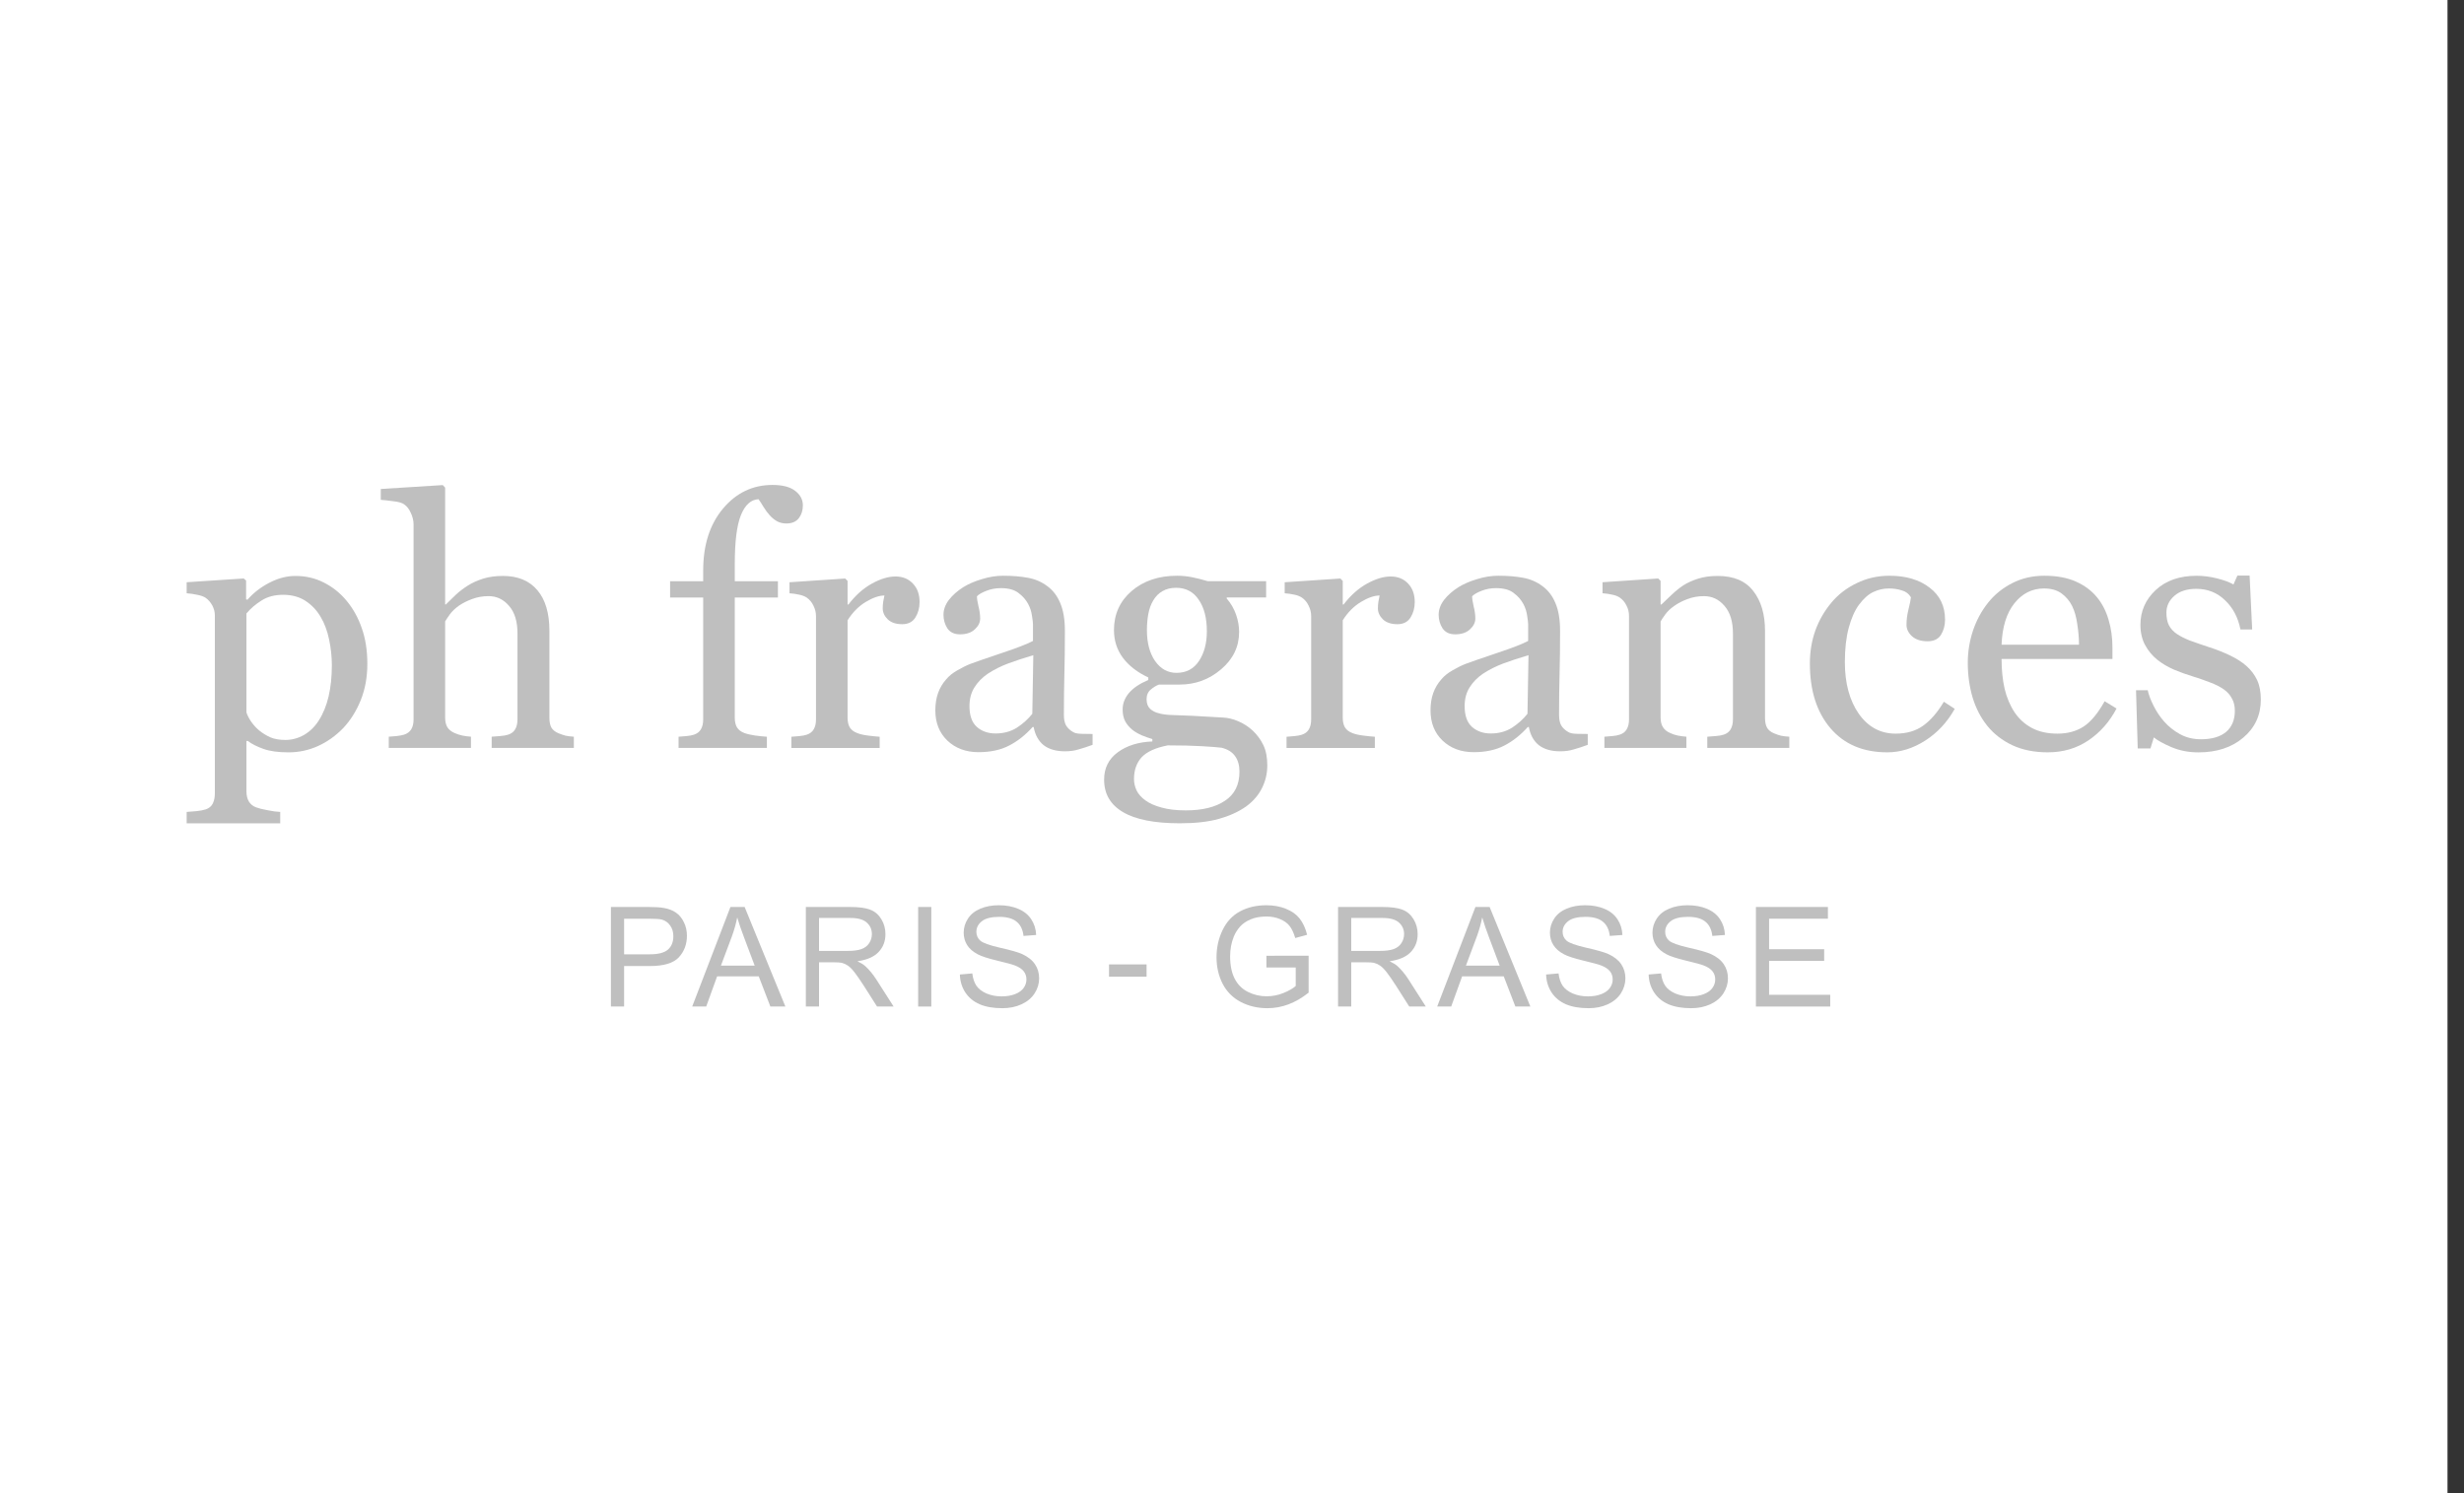 <svg width="132" height="80" viewBox="0 0 132 80" fill="none" xmlns="http://www.w3.org/2000/svg">
<rect x="0" y="0" width="132" height="80" fill="#333333" stroke="none"/>
<rect width="131.116" height="80" fill="white"/>
<path d="M120.343 35.679C120.591 35.898 120.782 36.149 120.916 36.434C121.049 36.719 121.116 37.068 121.116 37.48C121.116 38.311 120.803 38.99 120.179 39.518C119.56 40.046 118.757 40.31 117.768 40.31C117.247 40.31 116.765 40.216 116.322 40.028C115.885 39.84 115.573 39.667 115.385 39.509L115.203 40.1H114.521L114.43 36.98H115.057C115.106 37.217 115.209 37.493 115.367 37.808C115.524 38.123 115.715 38.408 115.94 38.663C116.176 38.93 116.458 39.154 116.786 39.336C117.119 39.518 117.492 39.609 117.905 39.609C118.487 39.609 118.936 39.479 119.251 39.218C119.566 38.951 119.724 38.572 119.724 38.081C119.724 37.826 119.672 37.608 119.569 37.426C119.472 37.238 119.327 37.074 119.133 36.935C118.933 36.795 118.687 36.671 118.396 36.562C118.105 36.447 117.78 36.334 117.423 36.225C117.137 36.14 116.819 36.025 116.467 35.879C116.122 35.728 115.825 35.552 115.576 35.352C115.309 35.14 115.091 34.879 114.921 34.569C114.751 34.26 114.666 33.896 114.666 33.478C114.666 32.744 114.939 32.123 115.485 31.613C116.031 31.104 116.761 30.849 117.677 30.849C118.029 30.849 118.387 30.894 118.751 30.985C119.121 31.076 119.421 31.186 119.651 31.313L119.86 30.84H120.515L120.652 33.724H120.024C119.897 33.081 119.621 32.559 119.196 32.159C118.778 31.753 118.265 31.549 117.659 31.549C117.162 31.549 116.771 31.674 116.486 31.922C116.201 32.171 116.058 32.471 116.058 32.823C116.058 33.096 116.103 33.323 116.194 33.505C116.291 33.687 116.434 33.842 116.622 33.969C116.804 34.09 117.031 34.206 117.304 34.315C117.583 34.418 117.926 34.536 118.332 34.67C118.732 34.797 119.108 34.946 119.46 35.115C119.818 35.285 120.112 35.473 120.343 35.679Z" fill="#BFBFBF"/>
<path d="M113.386 37.961C113.01 38.676 112.506 39.246 111.876 39.671C111.245 40.096 110.52 40.308 109.702 40.308C108.98 40.308 108.346 40.18 107.8 39.926C107.261 39.671 106.815 39.325 106.463 38.889C106.111 38.452 105.848 37.943 105.672 37.36C105.502 36.778 105.417 36.163 105.417 35.514C105.417 34.932 105.508 34.361 105.69 33.804C105.878 33.24 106.151 32.733 106.509 32.285C106.854 31.854 107.282 31.508 107.791 31.247C108.307 30.981 108.883 30.847 109.52 30.847C110.175 30.847 110.736 30.95 111.203 31.157C111.669 31.363 112.049 31.645 112.34 32.002C112.619 32.342 112.825 32.742 112.958 33.203C113.098 33.664 113.167 34.164 113.167 34.704V35.305H107.227C107.227 35.893 107.282 36.426 107.391 36.906C107.506 37.385 107.685 37.806 107.928 38.17C108.164 38.522 108.473 38.801 108.856 39.007C109.238 39.207 109.692 39.307 110.22 39.307C110.76 39.307 111.224 39.183 111.612 38.934C112.006 38.679 112.385 38.225 112.749 37.57L113.386 37.961ZM111.375 34.54C111.375 34.201 111.345 33.837 111.284 33.449C111.23 33.061 111.139 32.736 111.011 32.475C110.872 32.197 110.681 31.969 110.438 31.793C110.196 31.617 109.883 31.529 109.501 31.529C108.865 31.529 108.334 31.796 107.909 32.33C107.491 32.858 107.264 33.594 107.227 34.54H111.375Z" fill="#BFBFBF"/>
<path d="M101.106 40.308C99.808 40.308 98.793 39.877 98.059 39.016C97.325 38.155 96.958 37 96.958 35.55C96.958 34.919 97.055 34.331 97.249 33.785C97.449 33.233 97.737 32.733 98.113 32.285C98.471 31.854 98.92 31.508 99.46 31.247C99.999 30.981 100.588 30.847 101.224 30.847C102.104 30.847 102.819 31.059 103.371 31.484C103.923 31.902 104.199 32.475 104.199 33.203C104.199 33.506 104.126 33.776 103.981 34.013C103.835 34.243 103.596 34.358 103.262 34.358C102.904 34.358 102.625 34.267 102.425 34.086C102.231 33.904 102.134 33.7 102.134 33.476C102.134 33.203 102.17 32.924 102.243 32.639C102.316 32.348 102.358 32.136 102.371 32.002C102.261 31.814 102.098 31.69 101.879 31.63C101.667 31.563 101.437 31.529 101.188 31.529C100.897 31.529 100.618 31.593 100.351 31.721C100.09 31.842 99.836 32.069 99.587 32.403C99.363 32.706 99.181 33.115 99.041 33.631C98.902 34.146 98.832 34.762 98.832 35.477C98.832 36.605 99.081 37.527 99.578 38.243C100.081 38.952 100.739 39.307 101.552 39.307C102.14 39.307 102.631 39.165 103.026 38.88C103.426 38.595 103.796 38.167 104.135 37.597L104.718 37.979C104.317 38.695 103.79 39.262 103.135 39.68C102.48 40.099 101.804 40.308 101.106 40.308Z" fill="#BFBFBF"/>
<path d="M95.856 40.073H91.462V39.472C91.602 39.46 91.753 39.448 91.917 39.436C92.087 39.424 92.226 39.4 92.336 39.363C92.505 39.309 92.63 39.215 92.709 39.081C92.793 38.942 92.836 38.763 92.836 38.545V33.933C92.836 33.296 92.684 32.805 92.381 32.459C92.084 32.113 91.72 31.94 91.29 31.94C90.968 31.94 90.674 31.992 90.407 32.095C90.14 32.192 89.904 32.313 89.698 32.459C89.497 32.598 89.337 32.75 89.215 32.914C89.1 33.072 89.015 33.199 88.961 33.296V38.454C88.961 38.66 89.003 38.83 89.088 38.963C89.173 39.096 89.3 39.2 89.47 39.272C89.597 39.333 89.734 39.379 89.879 39.409C90.031 39.439 90.186 39.46 90.343 39.472V40.073H85.95V39.472C86.089 39.46 86.232 39.448 86.377 39.436C86.529 39.424 86.659 39.4 86.768 39.363C86.938 39.309 87.062 39.215 87.141 39.081C87.226 38.942 87.269 38.763 87.269 38.545V33.005C87.269 32.798 87.223 32.611 87.132 32.441C87.047 32.265 86.926 32.122 86.768 32.013C86.653 31.94 86.517 31.889 86.359 31.859C86.201 31.822 86.031 31.798 85.85 31.786V31.195L88.833 30.994L88.961 31.122V32.386H89.006C89.152 32.241 89.334 32.068 89.552 31.868C89.77 31.662 89.977 31.495 90.171 31.367C90.395 31.222 90.662 31.101 90.971 31.003C91.28 30.906 91.629 30.858 92.017 30.858C92.878 30.858 93.515 31.128 93.927 31.668C94.346 32.201 94.555 32.914 94.555 33.805V38.472C94.555 38.684 94.592 38.857 94.664 38.99C94.737 39.118 94.861 39.218 95.037 39.291C95.183 39.351 95.307 39.394 95.41 39.418C95.519 39.442 95.668 39.46 95.856 39.472V40.073Z" fill="#BFBFBF"/>
<path d="M85.058 39.907C84.773 40.011 84.522 40.093 84.303 40.153C84.091 40.22 83.849 40.253 83.576 40.253C83.103 40.253 82.724 40.144 82.439 39.926C82.159 39.701 81.981 39.377 81.902 38.952H81.847C81.453 39.389 81.028 39.723 80.574 39.953C80.125 40.184 79.582 40.299 78.945 40.299C78.272 40.299 77.717 40.093 77.281 39.68C76.85 39.268 76.635 38.728 76.635 38.061C76.635 37.715 76.683 37.406 76.78 37.133C76.877 36.86 77.023 36.614 77.217 36.396C77.369 36.214 77.569 36.053 77.817 35.914C78.066 35.769 78.299 35.653 78.518 35.568C78.791 35.465 79.343 35.274 80.173 34.995C81.01 34.716 81.574 34.498 81.865 34.34V33.44C81.865 33.361 81.847 33.209 81.811 32.985C81.781 32.761 81.711 32.548 81.602 32.348C81.48 32.124 81.308 31.93 81.083 31.766C80.865 31.596 80.552 31.511 80.146 31.511C79.867 31.511 79.606 31.56 79.364 31.657C79.127 31.748 78.96 31.845 78.864 31.948C78.864 32.069 78.891 32.248 78.945 32.485C79.006 32.721 79.036 32.939 79.036 33.139C79.036 33.352 78.939 33.546 78.745 33.722C78.557 33.898 78.293 33.986 77.954 33.986C77.651 33.986 77.426 33.879 77.281 33.667C77.141 33.449 77.071 33.206 77.071 32.939C77.071 32.66 77.168 32.394 77.362 32.139C77.563 31.884 77.82 31.657 78.136 31.457C78.409 31.287 78.739 31.144 79.127 31.029C79.515 30.908 79.894 30.847 80.264 30.847C80.774 30.847 81.216 30.884 81.593 30.956C81.975 31.023 82.32 31.172 82.629 31.402C82.939 31.627 83.172 31.933 83.33 32.321C83.494 32.703 83.576 33.197 83.576 33.804C83.576 34.671 83.567 35.441 83.548 36.114C83.53 36.781 83.521 37.512 83.521 38.306C83.521 38.543 83.56 38.731 83.639 38.87C83.724 39.01 83.852 39.128 84.021 39.225C84.112 39.28 84.255 39.31 84.449 39.316C84.649 39.322 84.852 39.325 85.058 39.325V39.907ZM81.884 35.104C81.368 35.256 80.916 35.405 80.528 35.55C80.14 35.696 79.779 35.878 79.446 36.096C79.142 36.302 78.903 36.548 78.727 36.833C78.551 37.112 78.463 37.445 78.463 37.834C78.463 38.337 78.594 38.707 78.854 38.943C79.121 39.18 79.458 39.298 79.864 39.298C80.295 39.298 80.674 39.195 81.001 38.989C81.329 38.776 81.605 38.528 81.829 38.243L81.884 35.104Z" fill="#BFBFBF"/>
<path d="M75.79 32.26C75.79 32.57 75.715 32.846 75.563 33.088C75.411 33.325 75.178 33.443 74.862 33.443C74.523 33.443 74.262 33.355 74.08 33.179C73.904 33.003 73.816 32.809 73.816 32.597C73.816 32.464 73.826 32.342 73.844 32.233C73.868 32.124 73.889 32.015 73.907 31.906C73.622 31.906 73.289 32.021 72.907 32.251C72.525 32.482 72.2 32.809 71.933 33.234V38.455C71.933 38.667 71.973 38.84 72.052 38.974C72.136 39.107 72.267 39.207 72.443 39.274C72.594 39.335 72.788 39.38 73.025 39.41C73.267 39.441 73.477 39.462 73.653 39.474V40.074H68.922V39.474C69.062 39.462 69.204 39.45 69.35 39.438C69.501 39.425 69.632 39.401 69.741 39.365C69.911 39.31 70.035 39.216 70.114 39.083C70.199 38.943 70.241 38.764 70.241 38.546V33.006C70.241 32.818 70.196 32.633 70.105 32.451C70.02 32.269 69.899 32.124 69.741 32.015C69.626 31.942 69.489 31.89 69.332 31.86C69.174 31.824 69.004 31.799 68.822 31.787V31.196L71.806 30.996L71.933 31.123V32.388H71.979C72.355 31.896 72.773 31.523 73.234 31.269C73.695 31.014 74.117 30.887 74.499 30.887C74.881 30.887 75.19 31.011 75.427 31.26C75.669 31.508 75.79 31.842 75.79 32.26Z" fill="#BFBFBF"/>
<path d="M67.109 39.143C67.352 39.374 67.543 39.635 67.682 39.926C67.822 40.217 67.891 40.578 67.891 41.008C67.891 41.439 67.797 41.842 67.609 42.218C67.421 42.6 67.136 42.931 66.754 43.21C66.348 43.495 65.863 43.716 65.299 43.874C64.735 44.031 64.037 44.11 63.207 44.11C61.848 44.11 60.832 43.91 60.159 43.51C59.486 43.116 59.149 42.536 59.149 41.772C59.149 41.154 59.392 40.666 59.877 40.308C60.362 39.95 60.981 39.756 61.733 39.726V39.598C61.551 39.544 61.363 39.477 61.169 39.398C60.975 39.313 60.808 39.216 60.669 39.107C60.511 38.98 60.383 38.831 60.286 38.661C60.19 38.485 60.141 38.27 60.141 38.015C60.141 37.694 60.253 37.4 60.477 37.133C60.708 36.86 61.054 36.627 61.515 36.433V36.296C60.932 36.023 60.481 35.675 60.159 35.25C59.838 34.819 59.677 34.322 59.677 33.758C59.677 32.909 59.992 32.212 60.623 31.666C61.26 31.12 62.072 30.847 63.061 30.847C63.334 30.847 63.604 30.875 63.871 30.929C64.144 30.984 64.419 31.053 64.698 31.138H67.828V32.012H65.717V32.066C65.942 32.327 66.108 32.615 66.218 32.93C66.327 33.246 66.381 33.555 66.381 33.858C66.381 34.647 66.06 35.314 65.417 35.859C64.78 36.405 64.037 36.678 63.188 36.678H62.088C61.948 36.727 61.803 36.815 61.651 36.942C61.499 37.069 61.424 37.242 61.424 37.461C61.424 37.685 61.487 37.858 61.615 37.979C61.742 38.094 61.897 38.173 62.079 38.215C62.254 38.264 62.458 38.294 62.688 38.306C62.925 38.319 63.167 38.328 63.416 38.334C63.683 38.34 64.046 38.358 64.507 38.388C64.974 38.419 65.305 38.437 65.499 38.443C65.778 38.455 66.057 38.522 66.336 38.643C66.621 38.764 66.879 38.931 67.109 39.143ZM64.653 33.822C64.653 33.112 64.507 32.548 64.216 32.13C63.931 31.705 63.528 31.493 63.006 31.493C62.721 31.493 62.476 31.554 62.27 31.675C62.069 31.79 61.906 31.957 61.778 32.175C61.657 32.375 61.569 32.618 61.515 32.903C61.466 33.182 61.442 33.47 61.442 33.767C61.442 34.44 61.587 34.989 61.878 35.414C62.176 35.838 62.558 36.05 63.025 36.05C63.546 36.05 63.946 35.841 64.225 35.423C64.51 34.998 64.653 34.465 64.653 33.822ZM66.4 41.345C66.4 41.005 66.321 40.726 66.163 40.508C66.005 40.29 65.766 40.141 65.444 40.062C65.275 40.038 64.926 40.011 64.398 39.98C63.871 39.95 63.258 39.935 62.561 39.935C61.906 40.062 61.439 40.274 61.16 40.572C60.887 40.875 60.75 41.263 60.75 41.736C60.75 41.948 60.796 42.151 60.887 42.345C60.978 42.539 61.136 42.718 61.36 42.882C61.572 43.04 61.857 43.167 62.215 43.264C62.573 43.367 63.01 43.419 63.525 43.419C64.416 43.419 65.117 43.246 65.626 42.9C66.142 42.561 66.4 42.042 66.4 41.345Z" fill="#BFBFBF"/>
<path d="M58.531 39.907C58.246 40.011 57.994 40.093 57.776 40.153C57.564 40.22 57.321 40.253 57.048 40.253C56.575 40.253 56.196 40.144 55.911 39.926C55.632 39.701 55.453 39.377 55.374 38.952H55.32C54.926 39.389 54.501 39.723 54.046 39.953C53.597 40.184 53.055 40.299 52.418 40.299C51.745 40.299 51.19 40.093 50.753 39.68C50.323 39.268 50.107 38.728 50.107 38.061C50.107 37.715 50.156 37.406 50.253 37.133C50.35 36.86 50.495 36.614 50.69 36.396C50.841 36.214 51.041 36.053 51.29 35.914C51.539 35.769 51.772 35.653 51.99 35.568C52.263 35.465 52.815 35.274 53.646 34.995C54.483 34.716 55.047 34.498 55.338 34.34V33.44C55.338 33.361 55.32 33.209 55.283 32.985C55.253 32.761 55.183 32.548 55.074 32.348C54.953 32.124 54.78 31.93 54.556 31.766C54.337 31.596 54.025 31.511 53.619 31.511C53.34 31.511 53.079 31.56 52.836 31.657C52.6 31.748 52.433 31.845 52.336 31.948C52.336 32.069 52.363 32.248 52.418 32.485C52.479 32.721 52.509 32.939 52.509 33.139C52.509 33.352 52.412 33.546 52.218 33.722C52.03 33.898 51.766 33.986 51.426 33.986C51.123 33.986 50.899 33.879 50.753 33.667C50.614 33.449 50.544 33.206 50.544 32.939C50.544 32.66 50.641 32.394 50.835 32.139C51.035 31.884 51.293 31.657 51.608 31.457C51.881 31.287 52.212 31.144 52.6 31.029C52.988 30.908 53.367 30.847 53.737 30.847C54.246 30.847 54.689 30.884 55.065 30.956C55.447 31.023 55.793 31.172 56.102 31.402C56.411 31.627 56.645 31.933 56.803 32.321C56.966 32.703 57.048 33.197 57.048 33.804C57.048 34.671 57.039 35.441 57.021 36.114C57.003 36.781 56.994 37.512 56.994 38.306C56.994 38.543 57.033 38.731 57.112 38.87C57.197 39.01 57.324 39.128 57.494 39.225C57.585 39.28 57.727 39.31 57.922 39.316C58.122 39.322 58.325 39.325 58.531 39.325V39.907ZM55.356 35.104C54.841 35.256 54.389 35.405 54.001 35.55C53.613 35.696 53.252 35.878 52.918 36.096C52.615 36.302 52.376 36.548 52.2 36.833C52.024 37.112 51.936 37.445 51.936 37.834C51.936 38.337 52.066 38.707 52.327 38.943C52.594 39.18 52.93 39.298 53.337 39.298C53.767 39.298 54.146 39.195 54.474 38.989C54.801 38.776 55.077 38.528 55.302 38.243L55.356 35.104Z" fill="#BFBFBF"/>
<path d="M49.263 32.26C49.263 32.57 49.187 32.846 49.036 33.088C48.884 33.325 48.651 33.443 48.335 33.443C47.995 33.443 47.735 33.355 47.553 33.179C47.377 33.003 47.289 32.809 47.289 32.597C47.289 32.464 47.298 32.342 47.316 32.233C47.341 32.124 47.362 32.015 47.38 31.906C47.095 31.906 46.761 32.021 46.379 32.251C45.997 32.482 45.673 32.809 45.406 33.234V38.455C45.406 38.667 45.445 38.84 45.524 38.974C45.609 39.107 45.74 39.207 45.915 39.274C46.067 39.335 46.261 39.38 46.498 39.41C46.74 39.441 46.949 39.462 47.125 39.474V40.074H42.395V39.474C42.535 39.462 42.677 39.45 42.822 39.438C42.974 39.425 43.105 39.401 43.214 39.365C43.383 39.31 43.508 39.216 43.587 39.083C43.672 38.943 43.714 38.764 43.714 38.546V33.006C43.714 32.818 43.669 32.633 43.578 32.451C43.493 32.269 43.371 32.124 43.214 32.015C43.099 31.942 42.962 31.89 42.804 31.86C42.647 31.824 42.477 31.799 42.295 31.787V31.196L45.279 30.996L45.406 31.123V32.388H45.452C45.828 31.896 46.246 31.523 46.707 31.269C47.168 31.014 47.589 30.887 47.971 30.887C48.353 30.887 48.663 31.011 48.899 31.26C49.142 31.508 49.263 31.842 49.263 32.26Z" fill="#BFBFBF"/>
<path d="M43.011 27.074C43.011 27.347 42.938 27.577 42.793 27.765C42.647 27.953 42.426 28.047 42.129 28.047C41.941 28.047 41.774 28.008 41.628 27.929C41.489 27.85 41.358 27.744 41.237 27.611C41.116 27.477 41.004 27.326 40.901 27.156C40.798 26.986 40.71 26.85 40.637 26.747C40.23 26.765 39.915 27.05 39.691 27.602C39.472 28.147 39.363 29.021 39.363 30.221V31.14H41.674V32.014H39.363V38.454C39.363 38.666 39.403 38.839 39.482 38.973C39.566 39.106 39.697 39.206 39.873 39.273C40.018 39.327 40.212 39.373 40.455 39.409C40.697 39.44 40.907 39.461 41.083 39.473V40.073H36.352V39.473C36.492 39.461 36.634 39.449 36.78 39.437C36.931 39.424 37.062 39.4 37.171 39.364C37.341 39.309 37.465 39.215 37.544 39.082C37.629 38.942 37.671 38.763 37.671 38.545V32.014H35.898V31.14H37.671V30.567C37.671 29.203 38.023 28.099 38.727 27.256C39.436 26.407 40.322 25.982 41.383 25.982C41.922 25.982 42.329 26.089 42.602 26.301C42.875 26.513 43.011 26.771 43.011 27.074Z" fill="#BFBFBF"/>
<path d="M30.742 40.072H26.34V39.471C26.479 39.459 26.634 39.447 26.803 39.435C26.973 39.423 27.113 39.398 27.222 39.362C27.392 39.307 27.516 39.213 27.595 39.08C27.68 38.941 27.722 38.762 27.722 38.543V33.931C27.722 33.294 27.571 32.803 27.267 32.458C26.97 32.112 26.606 31.939 26.176 31.939C25.86 31.939 25.566 31.991 25.294 32.094C25.027 32.191 24.787 32.312 24.575 32.458C24.369 32.609 24.211 32.761 24.102 32.912C23.993 33.064 23.908 33.191 23.847 33.294V38.452C23.847 38.658 23.887 38.828 23.965 38.962C24.05 39.095 24.178 39.198 24.347 39.271C24.481 39.332 24.617 39.377 24.757 39.407C24.902 39.438 25.06 39.459 25.23 39.471V40.072H20.827V39.471C20.966 39.459 21.112 39.447 21.264 39.435C21.415 39.416 21.543 39.392 21.646 39.362C21.816 39.307 21.943 39.213 22.028 39.08C22.113 38.941 22.155 38.762 22.155 38.543V28.1C22.155 27.894 22.107 27.688 22.009 27.482C21.919 27.275 21.797 27.121 21.646 27.018C21.537 26.939 21.342 26.884 21.064 26.854C20.791 26.817 20.569 26.793 20.399 26.781V26.199L23.72 25.99L23.847 26.126V32.385H23.884C24.084 32.185 24.265 32.009 24.429 31.857C24.593 31.7 24.808 31.536 25.075 31.366C25.306 31.22 25.576 31.099 25.885 31.002C26.2 30.905 26.552 30.857 26.94 30.857C27.741 30.857 28.356 31.111 28.787 31.621C29.217 32.124 29.433 32.852 29.433 33.804V38.471C29.433 38.683 29.469 38.856 29.542 38.989C29.62 39.116 29.748 39.216 29.924 39.289C30.063 39.344 30.188 39.386 30.297 39.416C30.412 39.441 30.561 39.459 30.742 39.471V40.072Z" fill="#BFBFBF"/>
<path d="M18.551 32.168C18.909 32.592 19.185 33.087 19.379 33.651C19.579 34.209 19.679 34.848 19.679 35.57C19.679 36.28 19.561 36.928 19.324 37.517C19.088 38.099 18.775 38.596 18.387 39.009C17.981 39.427 17.529 39.748 17.032 39.973C16.535 40.197 16.007 40.309 15.449 40.309C14.909 40.309 14.466 40.249 14.121 40.127C13.775 40.006 13.493 39.864 13.275 39.7H13.202V42.393C13.202 42.611 13.245 42.793 13.329 42.938C13.414 43.084 13.545 43.19 13.721 43.257C13.866 43.311 14.072 43.363 14.339 43.411C14.612 43.466 14.836 43.496 15.012 43.502V44.112H10V43.502C10.188 43.49 10.37 43.475 10.546 43.457C10.722 43.439 10.879 43.408 11.019 43.366C11.201 43.305 11.328 43.199 11.401 43.047C11.474 42.896 11.51 42.717 11.51 42.511V32.968C11.51 32.786 11.465 32.611 11.374 32.441C11.283 32.271 11.164 32.135 11.019 32.031C10.91 31.959 10.758 31.904 10.564 31.868C10.37 31.825 10.182 31.798 10 31.786V31.195L13.056 30.994L13.184 31.104V32.113L13.257 32.132C13.572 31.768 13.963 31.464 14.43 31.222C14.897 30.979 15.361 30.858 15.822 30.858C16.38 30.858 16.889 30.976 17.35 31.213C17.817 31.449 18.217 31.768 18.551 32.168ZM17.068 38.617C17.311 38.241 17.49 37.805 17.605 37.307C17.72 36.81 17.778 36.255 17.778 35.643C17.778 35.194 17.729 34.736 17.632 34.269C17.535 33.802 17.384 33.396 17.177 33.05C16.971 32.699 16.701 32.413 16.368 32.195C16.034 31.977 15.634 31.868 15.167 31.868C14.718 31.868 14.336 31.968 14.021 32.168C13.705 32.362 13.432 32.595 13.202 32.868V38.172C13.257 38.335 13.345 38.505 13.466 38.681C13.593 38.857 13.733 39.009 13.884 39.136C14.072 39.288 14.275 39.412 14.494 39.509C14.712 39.6 14.979 39.645 15.294 39.645C15.634 39.645 15.961 39.557 16.277 39.382C16.592 39.2 16.856 38.945 17.068 38.617Z" fill="#BFBFBF"/>
<path d="M94.067 53.928V48.594H97.924V49.223H94.773V50.857H97.724V51.483H94.773V53.299H98.048V53.928H94.067Z" fill="#BFBFBF"/>
<path d="M88.321 52.212L88.987 52.154C89.019 52.421 89.091 52.64 89.206 52.812C89.322 52.982 89.501 53.12 89.744 53.227C89.987 53.331 90.26 53.384 90.563 53.384C90.832 53.384 91.07 53.344 91.276 53.264C91.482 53.184 91.635 53.074 91.734 52.936C91.836 52.795 91.887 52.642 91.887 52.478C91.887 52.31 91.839 52.165 91.742 52.041C91.645 51.915 91.484 51.809 91.261 51.724C91.118 51.669 90.802 51.583 90.312 51.466C89.822 51.347 89.478 51.236 89.282 51.131C89.027 50.998 88.837 50.833 88.711 50.636C88.587 50.438 88.525 50.215 88.525 49.971C88.525 49.701 88.602 49.45 88.754 49.217C88.907 48.982 89.13 48.804 89.424 48.682C89.717 48.561 90.044 48.501 90.403 48.501C90.798 48.501 91.146 48.565 91.447 48.693C91.75 48.819 91.983 49.006 92.146 49.254C92.308 49.501 92.395 49.781 92.407 50.094L91.731 50.145C91.694 49.808 91.571 49.553 91.36 49.381C91.151 49.209 90.842 49.123 90.432 49.123C90.005 49.123 89.693 49.202 89.497 49.359C89.302 49.514 89.206 49.703 89.206 49.923C89.206 50.115 89.275 50.273 89.413 50.396C89.549 50.52 89.903 50.647 90.475 50.778C91.05 50.907 91.445 51.02 91.658 51.117C91.969 51.26 92.198 51.442 92.346 51.663C92.494 51.881 92.568 52.133 92.568 52.419C92.568 52.703 92.486 52.971 92.324 53.224C92.161 53.473 91.927 53.669 91.622 53.809C91.318 53.948 90.976 54.017 90.596 54.017C90.113 54.017 89.708 53.946 89.38 53.806C89.055 53.665 88.799 53.454 88.612 53.173C88.428 52.889 88.331 52.569 88.321 52.212Z" fill="#BFBFBF"/>
<path d="M82.828 52.212L83.494 52.154C83.525 52.421 83.598 52.64 83.712 52.812C83.829 52.982 84.008 53.12 84.251 53.227C84.493 53.331 84.766 53.384 85.07 53.384C85.339 53.384 85.577 53.344 85.783 53.264C85.989 53.184 86.142 53.074 86.241 52.936C86.343 52.795 86.394 52.642 86.394 52.478C86.394 52.31 86.346 52.165 86.249 52.041C86.151 51.915 85.991 51.809 85.768 51.724C85.625 51.669 85.308 51.583 84.819 51.466C84.329 51.347 83.985 51.236 83.789 51.131C83.534 50.998 83.344 50.833 83.218 50.636C83.094 50.438 83.032 50.215 83.032 49.971C83.032 49.701 83.108 49.45 83.261 49.217C83.414 48.982 83.637 48.804 83.931 48.682C84.224 48.561 84.55 48.501 84.909 48.501C85.305 48.501 85.653 48.565 85.954 48.693C86.257 48.819 86.49 49.006 86.652 49.254C86.815 49.501 86.902 49.781 86.914 50.094L86.238 50.145C86.201 49.808 86.078 49.553 85.866 49.381C85.658 49.209 85.349 49.123 84.939 49.123C84.512 49.123 84.2 49.202 84.003 49.359C83.809 49.514 83.712 49.703 83.712 49.923C83.712 50.115 83.781 50.273 83.92 50.396C84.056 50.52 84.41 50.647 84.982 50.778C85.557 50.907 85.951 51.02 86.165 51.117C86.475 51.26 86.705 51.442 86.853 51.663C87.001 51.881 87.075 52.133 87.075 52.419C87.075 52.703 86.993 52.971 86.831 53.224C86.668 53.473 86.434 53.669 86.128 53.809C85.825 53.948 85.483 54.017 85.102 54.017C84.62 54.017 84.215 53.946 83.887 53.806C83.562 53.665 83.306 53.454 83.119 53.173C82.935 52.889 82.838 52.569 82.828 52.212Z" fill="#BFBFBF"/>
<path d="M76.992 53.928L79.041 48.594H79.801L81.984 53.928H81.18L80.558 52.312H78.328L77.742 53.928H76.992ZM78.531 51.738H80.34L79.783 50.26C79.613 49.812 79.487 49.443 79.405 49.154C79.337 49.496 79.241 49.836 79.117 50.173L78.531 51.738Z" fill="#BFBFBF"/>
<path d="M71.682 53.928V48.594H74.047C74.522 48.594 74.884 48.642 75.131 48.739C75.379 48.834 75.576 49.002 75.724 49.245C75.872 49.488 75.946 49.756 75.946 50.049C75.946 50.428 75.824 50.747 75.579 51.006C75.334 51.266 74.955 51.431 74.443 51.501C74.63 51.591 74.772 51.679 74.869 51.767C75.075 51.956 75.271 52.192 75.455 52.476L76.383 53.928H75.495L74.789 52.818C74.583 52.498 74.413 52.253 74.28 52.083C74.146 51.913 74.026 51.795 73.919 51.727C73.815 51.659 73.708 51.611 73.599 51.585C73.519 51.568 73.388 51.559 73.206 51.559H72.388V53.928H71.682ZM72.388 50.948H73.905C74.228 50.948 74.48 50.915 74.662 50.85C74.844 50.782 74.982 50.675 75.076 50.529C75.171 50.382 75.219 50.221 75.219 50.049C75.219 49.797 75.126 49.59 74.942 49.427C74.76 49.264 74.471 49.183 74.076 49.183H72.388V50.948Z" fill="#BFBFBF"/>
<path d="M67.845 51.834V51.208L70.105 51.204V53.184C69.758 53.46 69.4 53.669 69.032 53.809C68.663 53.948 68.284 54.017 67.896 54.017C67.372 54.017 66.896 53.905 66.466 53.682C66.039 53.456 65.717 53.131 65.498 52.707C65.28 52.282 65.171 51.808 65.171 51.284C65.171 50.765 65.279 50.281 65.495 49.832C65.713 49.381 66.026 49.046 66.433 48.828C66.841 48.61 67.311 48.501 67.842 48.501C68.227 48.501 68.576 48.564 68.886 48.69C69.199 48.813 69.444 48.987 69.621 49.21C69.798 49.433 69.933 49.724 70.025 50.083L69.388 50.258C69.308 49.986 69.209 49.773 69.09 49.618C68.971 49.462 68.801 49.339 68.58 49.246C68.36 49.152 68.115 49.105 67.845 49.105C67.523 49.105 67.244 49.154 67.008 49.254C66.773 49.351 66.583 49.479 66.437 49.639C66.294 49.8 66.183 49.975 66.102 50.167C65.967 50.497 65.899 50.855 65.899 51.24C65.899 51.716 65.98 52.114 66.142 52.434C66.307 52.754 66.546 52.992 66.859 53.147C67.172 53.302 67.504 53.38 67.856 53.38C68.162 53.38 68.46 53.322 68.751 53.205C69.043 53.087 69.263 52.96 69.414 52.827V51.834H67.845Z" fill="#BFBFBF"/>
<path d="M59.412 52.33V51.671H61.424V52.33H59.412Z" fill="#BFBFBF"/>
<path d="M51.422 52.212L52.088 52.154C52.119 52.421 52.192 52.64 52.306 52.812C52.422 52.982 52.602 53.12 52.845 53.227C53.087 53.331 53.36 53.384 53.663 53.384C53.933 53.384 54.17 53.344 54.377 53.264C54.583 53.184 54.736 53.074 54.835 52.936C54.937 52.795 54.988 52.642 54.988 52.478C54.988 52.31 54.939 52.165 54.842 52.041C54.745 51.915 54.585 51.809 54.362 51.724C54.219 51.669 53.902 51.583 53.412 51.466C52.922 51.347 52.579 51.236 52.383 51.131C52.128 50.998 51.937 50.833 51.811 50.636C51.688 50.438 51.626 50.215 51.626 49.971C51.626 49.701 51.702 49.45 51.855 49.217C52.008 48.982 52.231 48.804 52.524 48.682C52.818 48.561 53.144 48.501 53.503 48.501C53.899 48.501 54.247 48.565 54.547 48.693C54.851 48.819 55.084 49.006 55.246 49.254C55.409 49.501 55.496 49.781 55.508 50.094L54.831 50.145C54.795 49.808 54.671 49.553 54.46 49.381C54.252 49.209 53.942 49.123 53.532 49.123C53.105 49.123 52.794 49.202 52.597 49.359C52.403 49.514 52.306 49.703 52.306 49.923C52.306 50.115 52.375 50.273 52.514 50.396C52.649 50.52 53.004 50.647 53.576 50.778C54.151 50.907 54.545 51.02 54.759 51.117C55.069 51.26 55.298 51.442 55.446 51.663C55.594 51.881 55.668 52.133 55.668 52.419C55.668 52.703 55.587 52.971 55.424 53.224C55.262 53.473 55.028 53.669 54.722 53.809C54.419 53.948 54.077 54.017 53.696 54.017C53.213 54.017 52.808 53.946 52.481 53.806C52.156 53.665 51.9 53.454 51.713 53.173C51.529 52.889 51.432 52.569 51.422 52.212Z" fill="#BFBFBF"/>
<path d="M49.187 53.928V48.594H49.892V53.928H49.187Z" fill="#BFBFBF"/>
<path d="M43.171 53.928V48.594H45.536C46.011 48.594 46.373 48.642 46.62 48.739C46.868 48.834 47.066 49.002 47.214 49.245C47.361 49.488 47.435 49.756 47.435 50.049C47.435 50.428 47.313 50.747 47.068 51.006C46.823 51.266 46.444 51.431 45.933 51.501C46.12 51.591 46.261 51.679 46.358 51.767C46.565 51.956 46.76 52.192 46.944 52.476L47.872 53.928H46.984L46.278 52.818C46.072 52.498 45.902 52.253 45.769 52.083C45.636 51.913 45.515 51.795 45.409 51.727C45.304 51.659 45.198 51.611 45.089 51.585C45.008 51.568 44.877 51.559 44.696 51.559H43.877V53.928H43.171ZM43.877 50.948H45.394C45.717 50.948 45.969 50.915 46.151 50.85C46.333 50.782 46.471 50.675 46.566 50.529C46.66 50.382 46.708 50.221 46.708 50.049C46.708 49.797 46.615 49.59 46.431 49.427C46.249 49.264 45.961 49.183 45.565 49.183H43.877V50.948Z" fill="#BFBFBF"/>
<path d="M37.082 53.928L39.131 48.594H39.891L42.074 53.928H41.27L40.648 52.312H38.417L37.832 53.928H37.082ZM38.621 51.738H40.43L39.873 50.26C39.703 49.812 39.577 49.443 39.495 49.154C39.427 49.496 39.331 49.836 39.207 50.173L38.621 51.738Z" fill="#BFBFBF"/>
<path d="M32.728 53.928V48.594H34.741C35.095 48.594 35.365 48.611 35.552 48.645C35.814 48.688 36.034 48.772 36.211 48.896C36.388 49.017 36.53 49.188 36.636 49.409C36.746 49.63 36.8 49.872 36.8 50.137C36.8 50.59 36.656 50.975 36.367 51.29C36.078 51.603 35.557 51.759 34.803 51.759H33.434V53.928H32.728ZM33.434 51.13H34.813C35.27 51.13 35.593 51.045 35.785 50.875C35.977 50.705 36.072 50.467 36.072 50.158C36.072 49.935 36.016 49.745 35.901 49.587C35.79 49.427 35.642 49.322 35.458 49.27C35.339 49.239 35.119 49.223 34.799 49.223H33.434V51.13Z" fill="#BFBFBF"/>
</svg>
